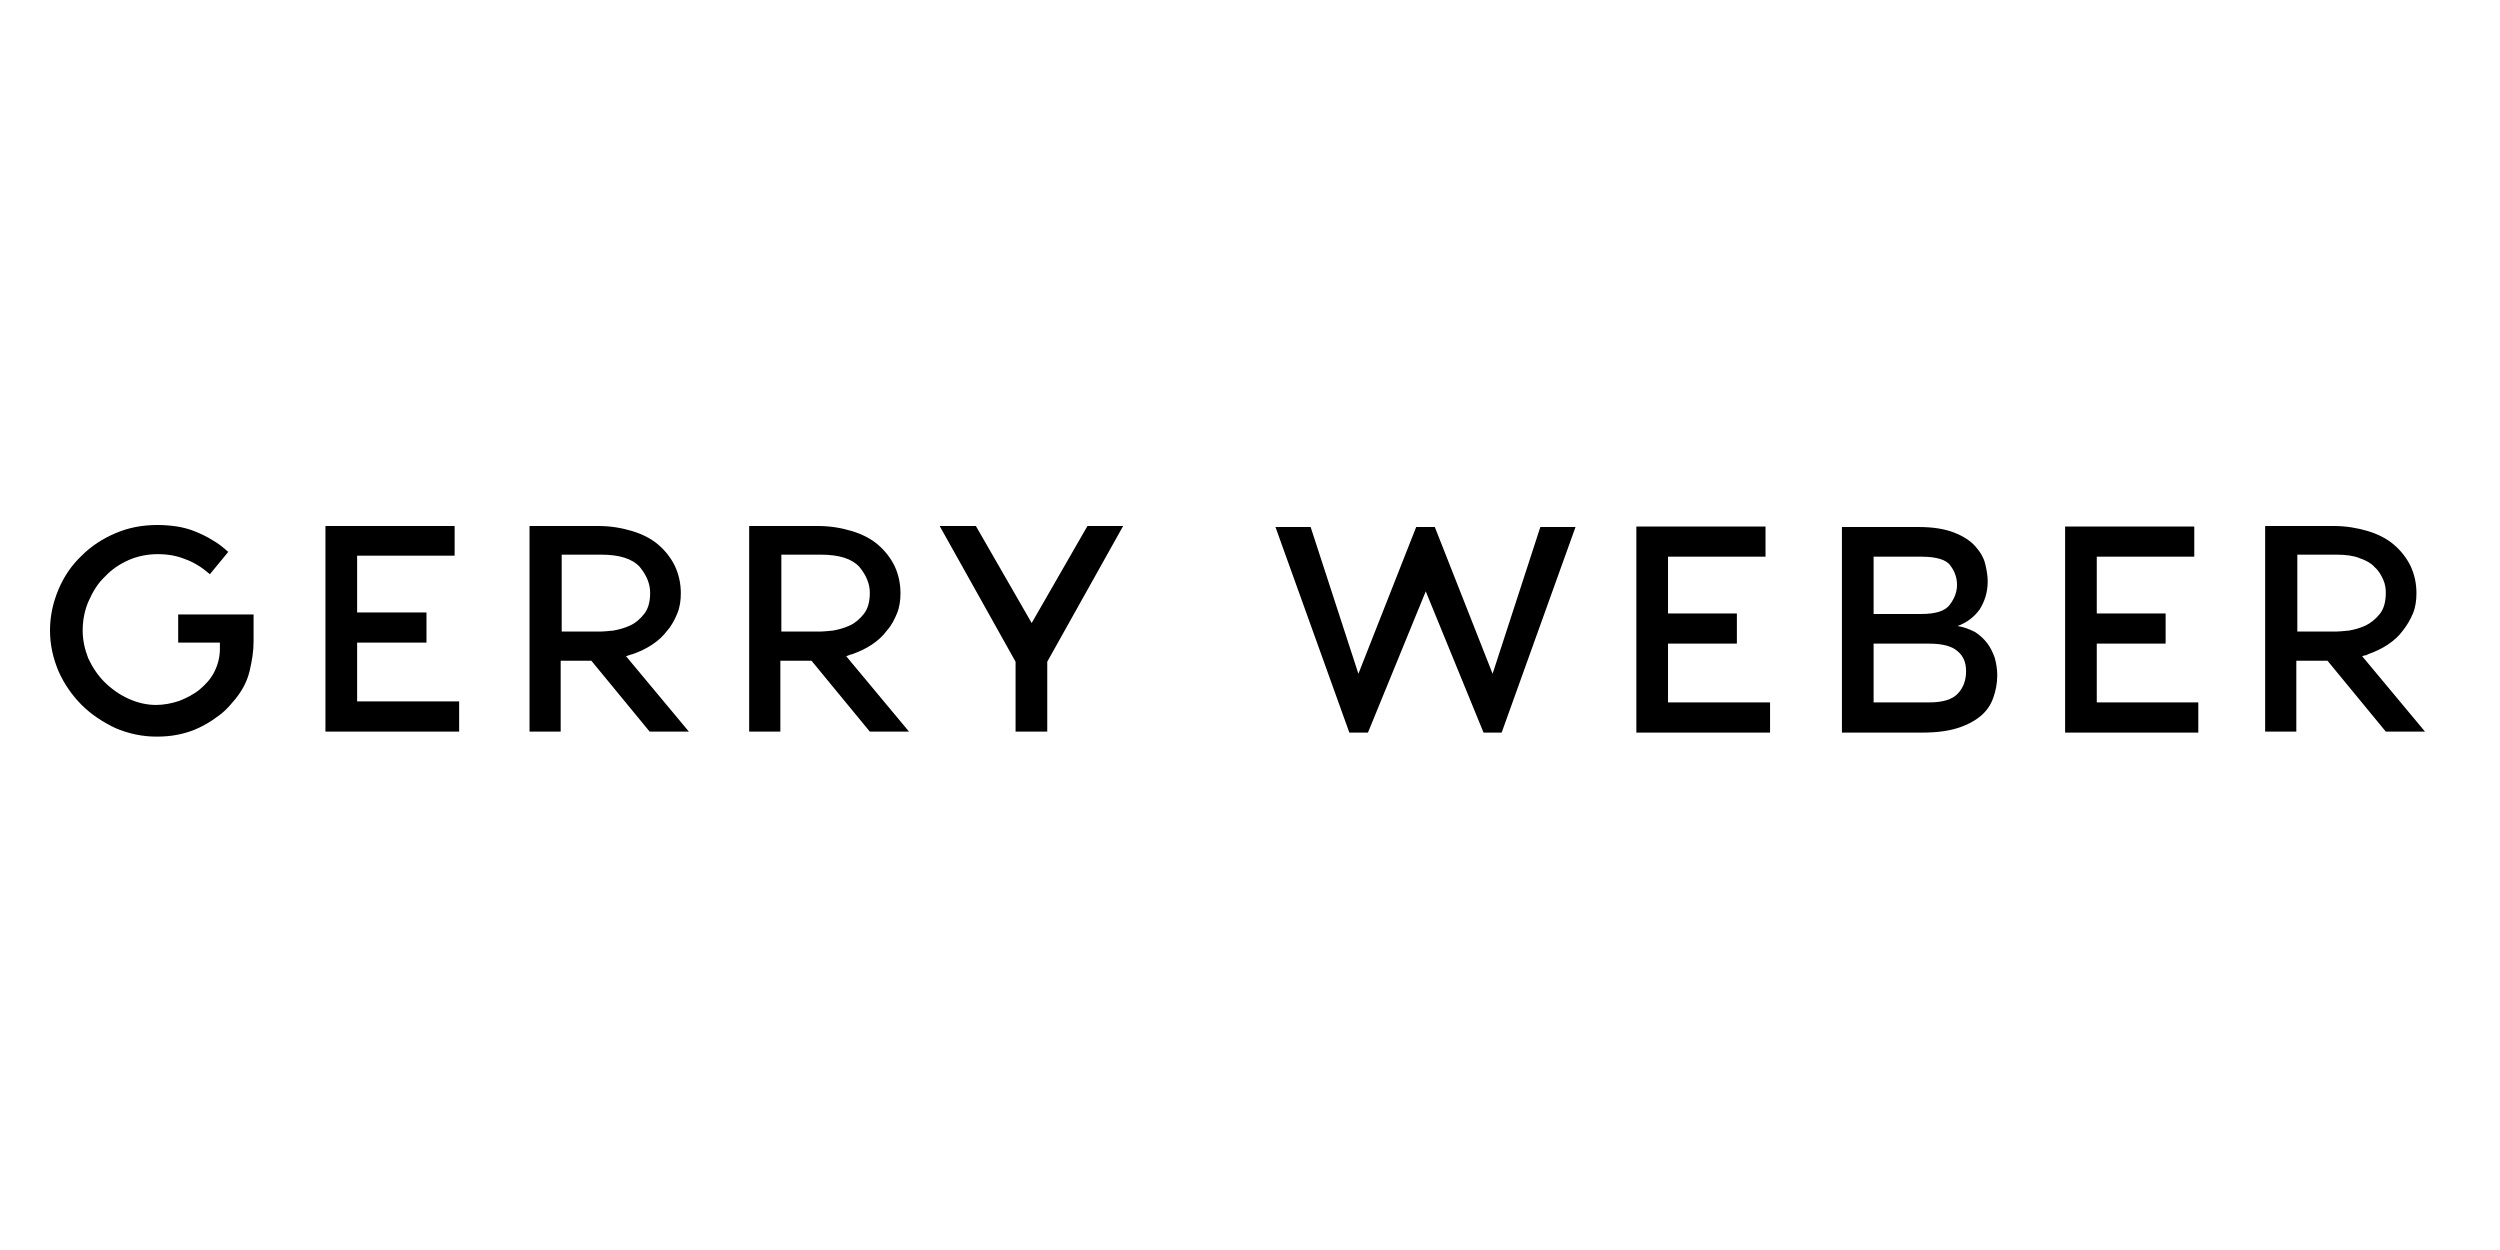 <svg width="100" height="50" viewBox="0 0 100 50" fill="none" xmlns="http://www.w3.org/2000/svg">
<path d="M60.066 29.304L63.021 21.08H61.614L59.704 26.951L57.392 21.08H56.648L54.336 26.951L52.425 21.08H51.018L53.974 29.304H54.718L57.03 23.654L59.342 29.304H60.066ZM65.454 29.304H70.802V28.097H66.721V25.745H69.475V24.539H66.721V22.267H70.621V21.06H65.454V29.304ZM78.643 26.851C78.643 27.193 78.543 27.494 78.322 27.735C78.1 27.977 77.719 28.097 77.156 28.097H74.944V25.745H77.156C77.698 25.745 78.08 25.846 78.302 26.047C78.543 26.248 78.643 26.509 78.643 26.851ZM78.281 23.393C78.281 23.674 78.181 23.935 78 24.177C77.819 24.438 77.437 24.559 76.854 24.559H74.944V22.267H76.854C77.457 22.267 77.859 22.387 78.02 22.629C78.201 22.87 78.281 23.131 78.281 23.393ZM78.302 25.041C78.684 24.901 78.965 24.679 79.186 24.378C79.387 24.056 79.508 23.694 79.508 23.252C79.508 23.031 79.468 22.809 79.407 22.548C79.347 22.307 79.206 22.066 79.005 21.844C78.804 21.623 78.523 21.442 78.161 21.302C77.799 21.161 77.337 21.08 76.733 21.08H73.677V29.304H76.894C77.457 29.304 77.92 29.243 78.302 29.123C78.684 29.002 78.985 28.841 79.227 28.64C79.468 28.439 79.629 28.198 79.729 27.916C79.83 27.635 79.89 27.333 79.89 27.012C79.89 26.77 79.85 26.529 79.789 26.308C79.709 26.087 79.609 25.886 79.488 25.725C79.347 25.544 79.186 25.403 79.005 25.282C78.764 25.162 78.563 25.081 78.302 25.041ZM82.604 29.304H87.932V28.097H83.871V25.745H86.625V24.539H83.871V22.267H87.771V21.06H82.604V29.304ZM25.303 26.167C25.584 26.067 25.846 25.946 26.087 25.785C26.328 25.624 26.529 25.443 26.69 25.222C26.871 25.021 26.991 24.78 27.092 24.539C27.193 24.297 27.233 24.016 27.233 23.734C27.233 23.332 27.152 22.97 26.991 22.629C26.831 22.307 26.61 22.025 26.328 21.784C26.047 21.543 25.685 21.362 25.282 21.241C24.88 21.121 24.438 21.04 23.935 21.04H21.181V29.264H22.427V26.429H23.654L25.986 29.264H27.555L25.041 26.248C25.122 26.227 25.162 26.207 25.222 26.187L25.303 26.167ZM26.006 23.714C26.006 24.076 25.926 24.358 25.765 24.559C25.604 24.76 25.423 24.921 25.202 25.021C24.981 25.122 24.76 25.182 24.539 25.222C24.317 25.242 24.157 25.262 24.036 25.262H22.468V22.186H24.036C24.78 22.186 25.282 22.347 25.584 22.669C25.866 23.011 26.006 23.352 26.006 23.714ZM7.107 25.705H8.796V25.946C8.796 26.288 8.715 26.589 8.575 26.871C8.434 27.152 8.233 27.373 7.992 27.575C7.75 27.776 7.469 27.916 7.167 28.037C6.866 28.138 6.544 28.198 6.242 28.198C5.88 28.198 5.519 28.117 5.157 27.957C4.795 27.796 4.453 27.555 4.171 27.273C3.89 26.991 3.689 26.67 3.528 26.328C3.387 25.966 3.307 25.604 3.307 25.222C3.307 24.8 3.387 24.398 3.548 24.036C3.709 23.674 3.91 23.332 4.192 23.071C4.453 22.789 4.775 22.568 5.137 22.407C5.498 22.247 5.901 22.166 6.303 22.166C6.705 22.166 7.067 22.227 7.408 22.367C7.75 22.488 8.072 22.689 8.374 22.95L8.394 22.97L9.138 22.066H9.117C8.916 21.885 8.715 21.724 8.494 21.603C8.273 21.462 8.052 21.362 7.811 21.261C7.569 21.161 7.328 21.101 7.087 21.06C6.825 21.02 6.564 21 6.303 21C5.699 21 5.157 21.101 4.634 21.322C4.111 21.543 3.649 21.844 3.267 22.227C2.865 22.608 2.563 23.051 2.342 23.573C2.121 24.096 2 24.639 2 25.222C2 25.785 2.121 26.328 2.342 26.851C2.563 27.353 2.885 27.816 3.267 28.198C3.649 28.58 4.111 28.881 4.614 29.123C5.137 29.344 5.679 29.465 6.262 29.465C6.544 29.465 6.846 29.444 7.127 29.384C7.408 29.324 7.69 29.243 7.931 29.123C8.193 29.002 8.434 28.861 8.675 28.68C8.916 28.52 9.117 28.319 9.298 28.097C9.66 27.695 9.881 27.273 9.982 26.851C10.082 26.429 10.143 26.047 10.143 25.665V24.579H7.127V25.705H7.107ZM43.498 21.04L41.267 24.921L39.035 21.04H37.587L40.623 26.469V29.264H41.89V26.469L44.926 21.04H43.498ZM13.018 21.04V29.264H18.366V28.057H14.285V25.705H17.059V24.498H14.285V22.227H18.185V21.04H13.018ZM34.089 26.167C34.37 26.067 34.632 25.946 34.873 25.785C35.114 25.624 35.315 25.443 35.476 25.222C35.657 25.021 35.778 24.78 35.878 24.539C35.979 24.297 36.019 24.016 36.019 23.734C36.019 23.332 35.939 22.97 35.778 22.629C35.617 22.307 35.396 22.025 35.114 21.784C34.833 21.543 34.471 21.362 34.069 21.241C33.667 21.121 33.224 21.04 32.722 21.04H29.967V29.264H31.214V26.429H32.46L34.793 29.264H36.361L33.848 26.248C33.908 26.227 33.968 26.207 34.008 26.187L34.089 26.167ZM34.793 23.714C34.793 24.076 34.712 24.358 34.551 24.559C34.391 24.76 34.209 24.921 33.988 25.021C33.767 25.122 33.546 25.182 33.325 25.222C33.104 25.242 32.943 25.262 32.822 25.262H31.254V22.186H32.822C33.566 22.186 34.069 22.347 34.37 22.669C34.652 23.011 34.793 23.352 34.793 23.714ZM94.728 26.167C95.01 26.067 95.271 25.946 95.512 25.785C95.753 25.624 95.954 25.443 96.115 25.222C96.276 25.021 96.417 24.78 96.517 24.539C96.618 24.297 96.658 24.016 96.658 23.734C96.658 23.332 96.578 22.97 96.417 22.629C96.256 22.307 96.035 22.025 95.753 21.784C95.472 21.543 95.11 21.362 94.708 21.241C94.306 21.121 93.843 21.04 93.361 21.04H90.606V29.264H91.853V26.429H93.1L95.432 29.264H97L94.487 26.248C94.547 26.227 94.607 26.207 94.648 26.207L94.728 26.167ZM95.432 23.714C95.432 24.076 95.351 24.358 95.191 24.559C95.03 24.76 94.829 24.921 94.627 25.021C94.406 25.122 94.185 25.182 93.964 25.222C93.743 25.242 93.562 25.262 93.461 25.262H91.893V22.186H93.461C93.823 22.186 94.145 22.227 94.386 22.327C94.627 22.407 94.849 22.528 94.989 22.689C95.15 22.83 95.251 23.011 95.331 23.192C95.412 23.372 95.432 23.553 95.432 23.714Z" fill="black"/>
</svg>
